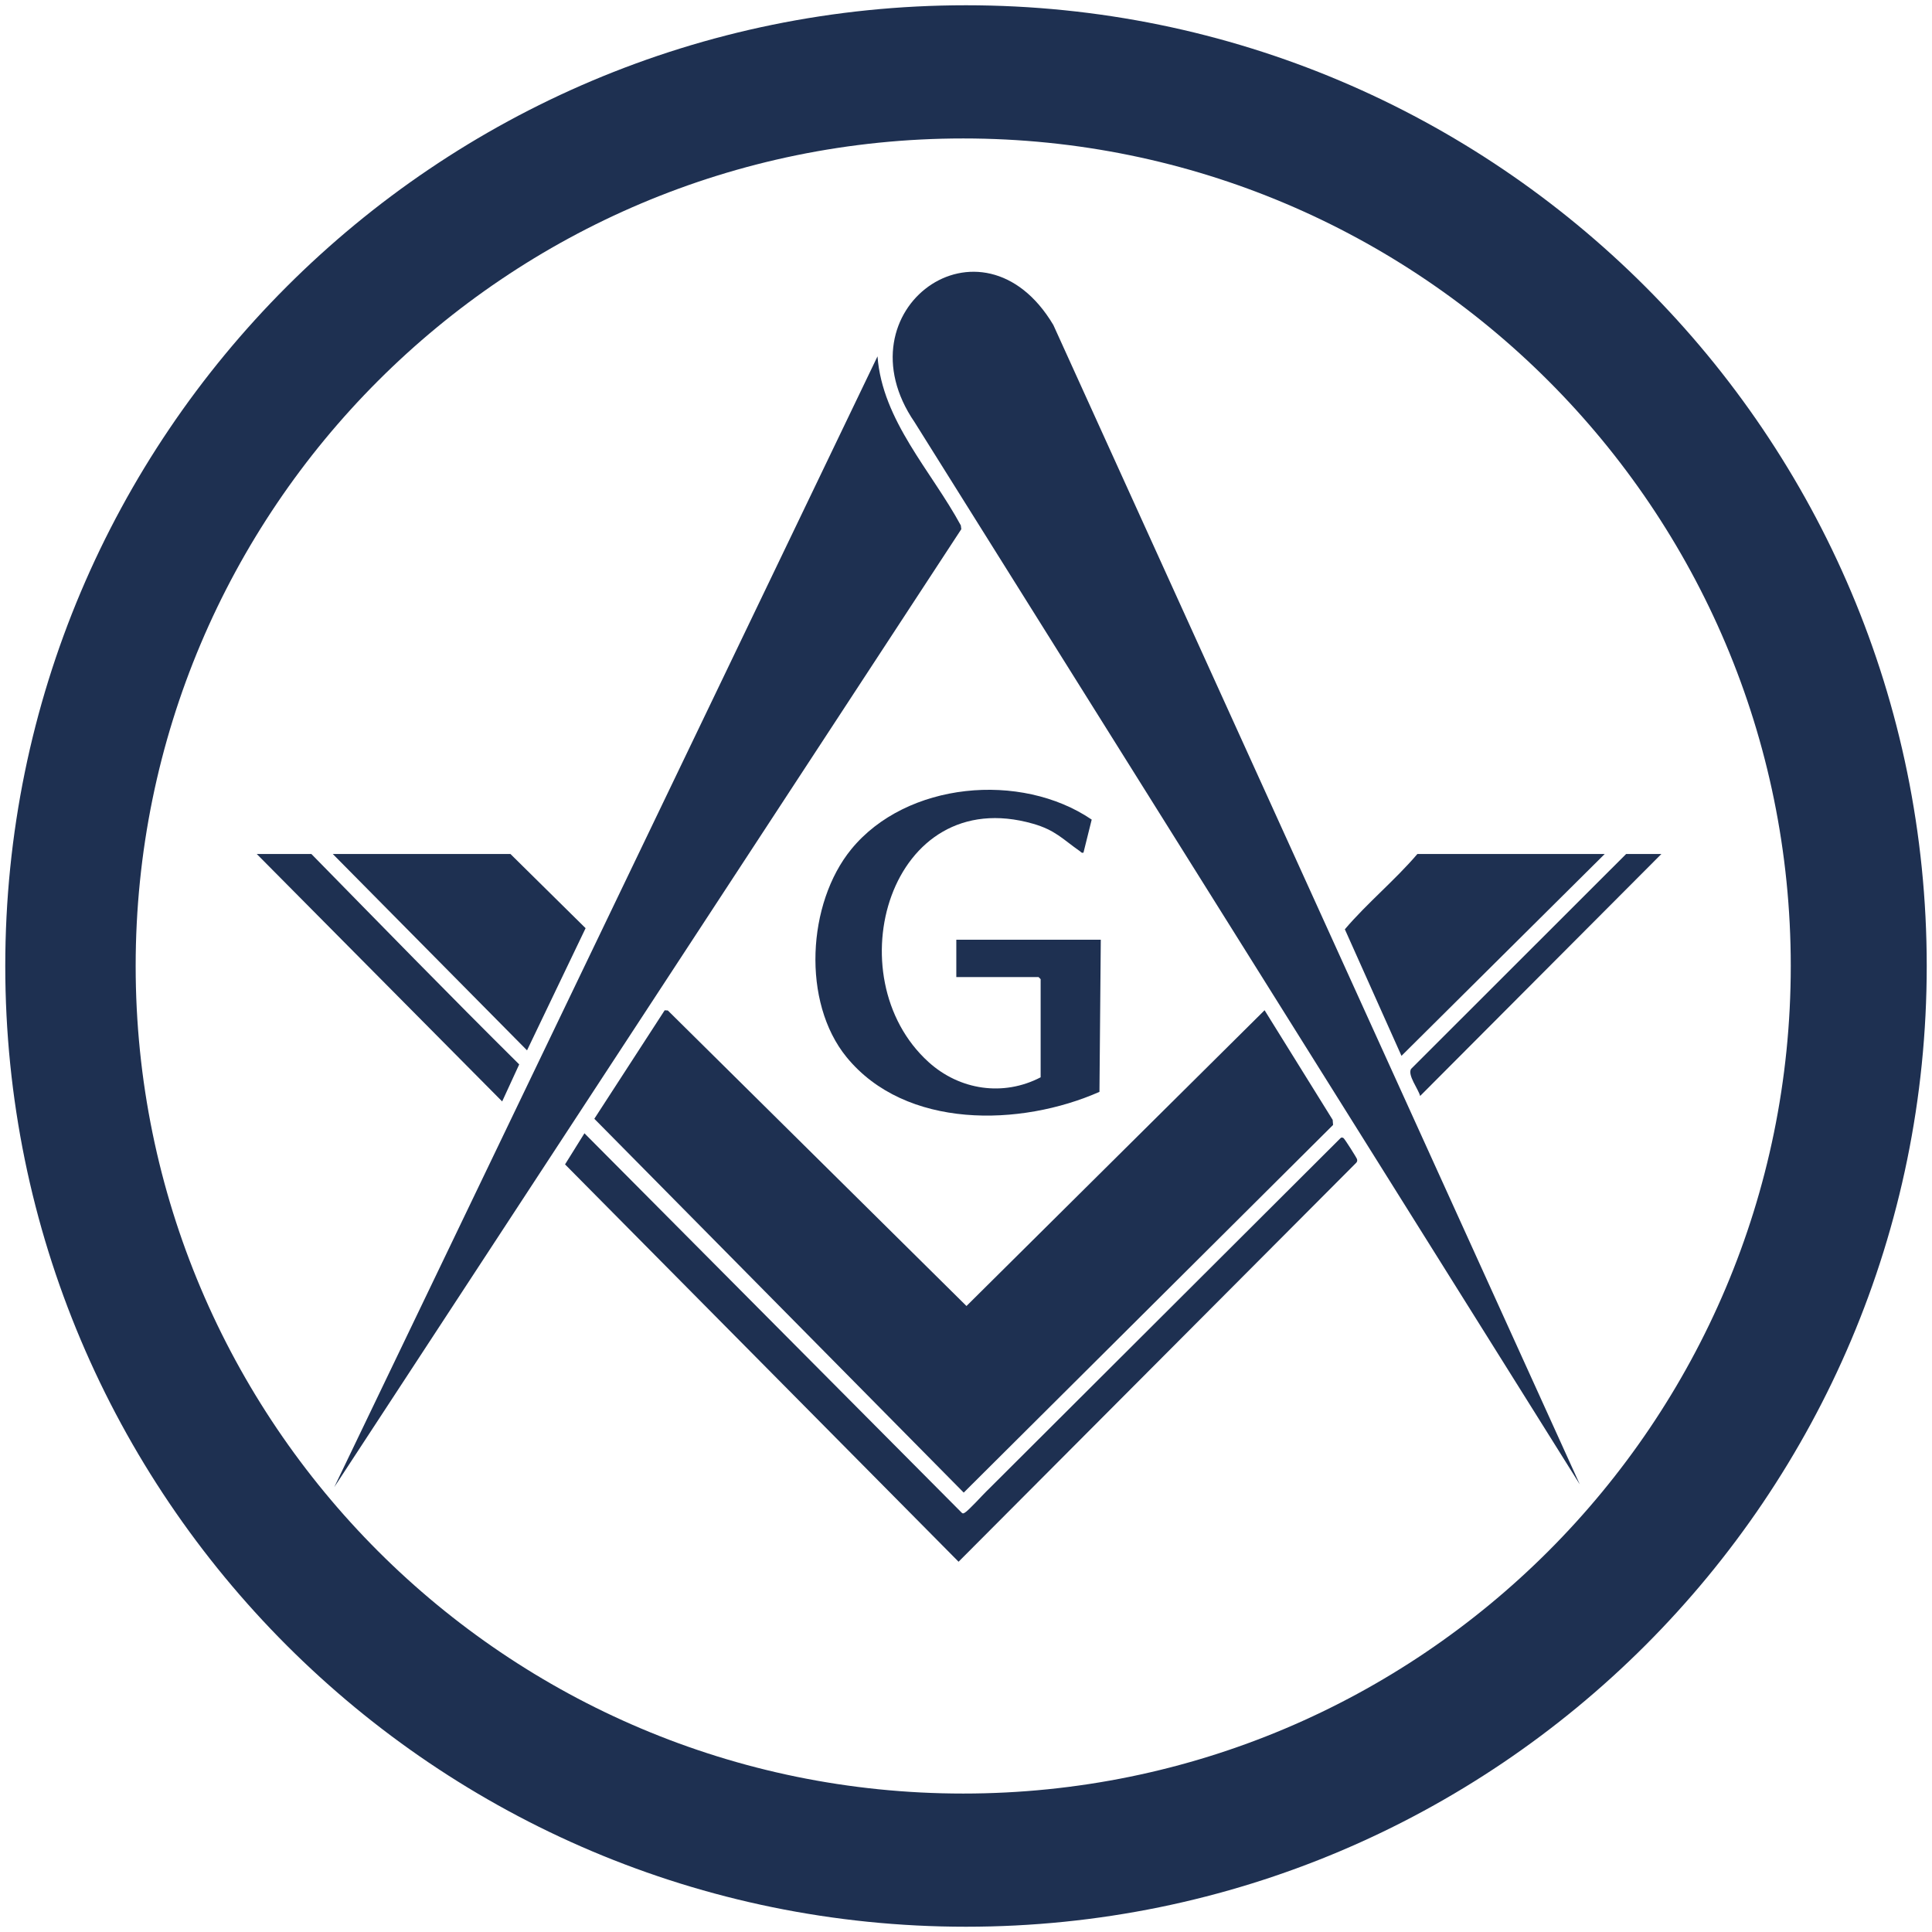 <?xml version="1.0" encoding="UTF-8"?>
<svg id="Layer_1" xmlns="http://www.w3.org/2000/svg" version="1.1" viewBox="0 0 77 77">
  <!-- Generator: Adobe Illustrator 29.6.1, SVG Export Plug-In . SVG Version: 2.1.1 Build 9)  -->
  <defs>
    <style>
      .st0 {
        fill: #1e3051;
      }
    </style>
  </defs>
  <path class="st0" d="M76.79,38.5c0,21.147-17.143,38.29-38.29,38.29S.21,59.647.21,38.5,17.353.21,38.5.21s38.29,17.143,38.29,38.29ZM71.371,38.5c0-18.216-14.767-32.982-32.982-32.982S5.407,20.284,5.407,38.5s14.767,32.982,32.982,32.982,32.982-14.767,32.982-32.982Z"/>
  <path class="st0" d="M50.4,40.263l2.714,4.369.016.202-14.721,14.654-14.722-14.899,2.803-4.323.126.006,11.903,11.779,11.88-11.787Z"/>
  <path class="st0" d="M62.963,59.161l-26.511-42.333c-3.061-4.466,2.68-8.661,5.529-3.876l20.982,46.209Z"/>
  <path class="st0" d="M13.321,59.272L34.973,14.202c.193,2.567,2.144,4.563,3.321,6.739l.019.149L13.321,59.272Z"/>
  <path class="st0" d="M43.872,37.453l-.053,6.063c-3.148,1.389-7.726,1.499-10.08-1.385-1.789-2.193-1.57-6.133.189-8.285,2.197-2.687,6.763-3.098,9.582-1.181l-.328,1.317c-.083.022-.091-.021-.138-.054-.695-.486-.986-.845-1.876-1.099-5.719-1.635-7.919,6.101-4.157,9.502,1.234,1.116,2.975,1.381,4.464.605v-3.912l-.083-.083h-3.278v-1.488h5.758Z"/>
  <path class="st0" d="M39.348,59.404l14.055-14.02c.047-.053.075-.063.14-.028.044.024.528.788.542.844.016.064.004.109-.044.154l-15.837,15.889-15.684-15.836.773-1.24,15.041,15.127c.041.037.067.022.109,0,.146-.075.73-.723.903-.891Z"/>
  <path class="st0" d="M63.955,34.037l-8.099,8.044-2.257-5.044c.891-1.048,1.99-1.946,2.89-3h7.466Z"/>
  <path class="st0" d="M20.345,34.037l2.994,2.956-2.334,4.869-7.741-7.825h7.08Z"/>
  <path class="st0" d="M12.411,34.037c2.75,2.803,5.491,5.619,8.282,8.385l-.679,1.476-9.78-9.861h2.176Z"/>
  <path class="st0" d="M66.214,34.037l-9.614,9.643c-.073-.279-.509-.83-.362-1.078l8.571-8.565h1.405Z"/>
</svg>